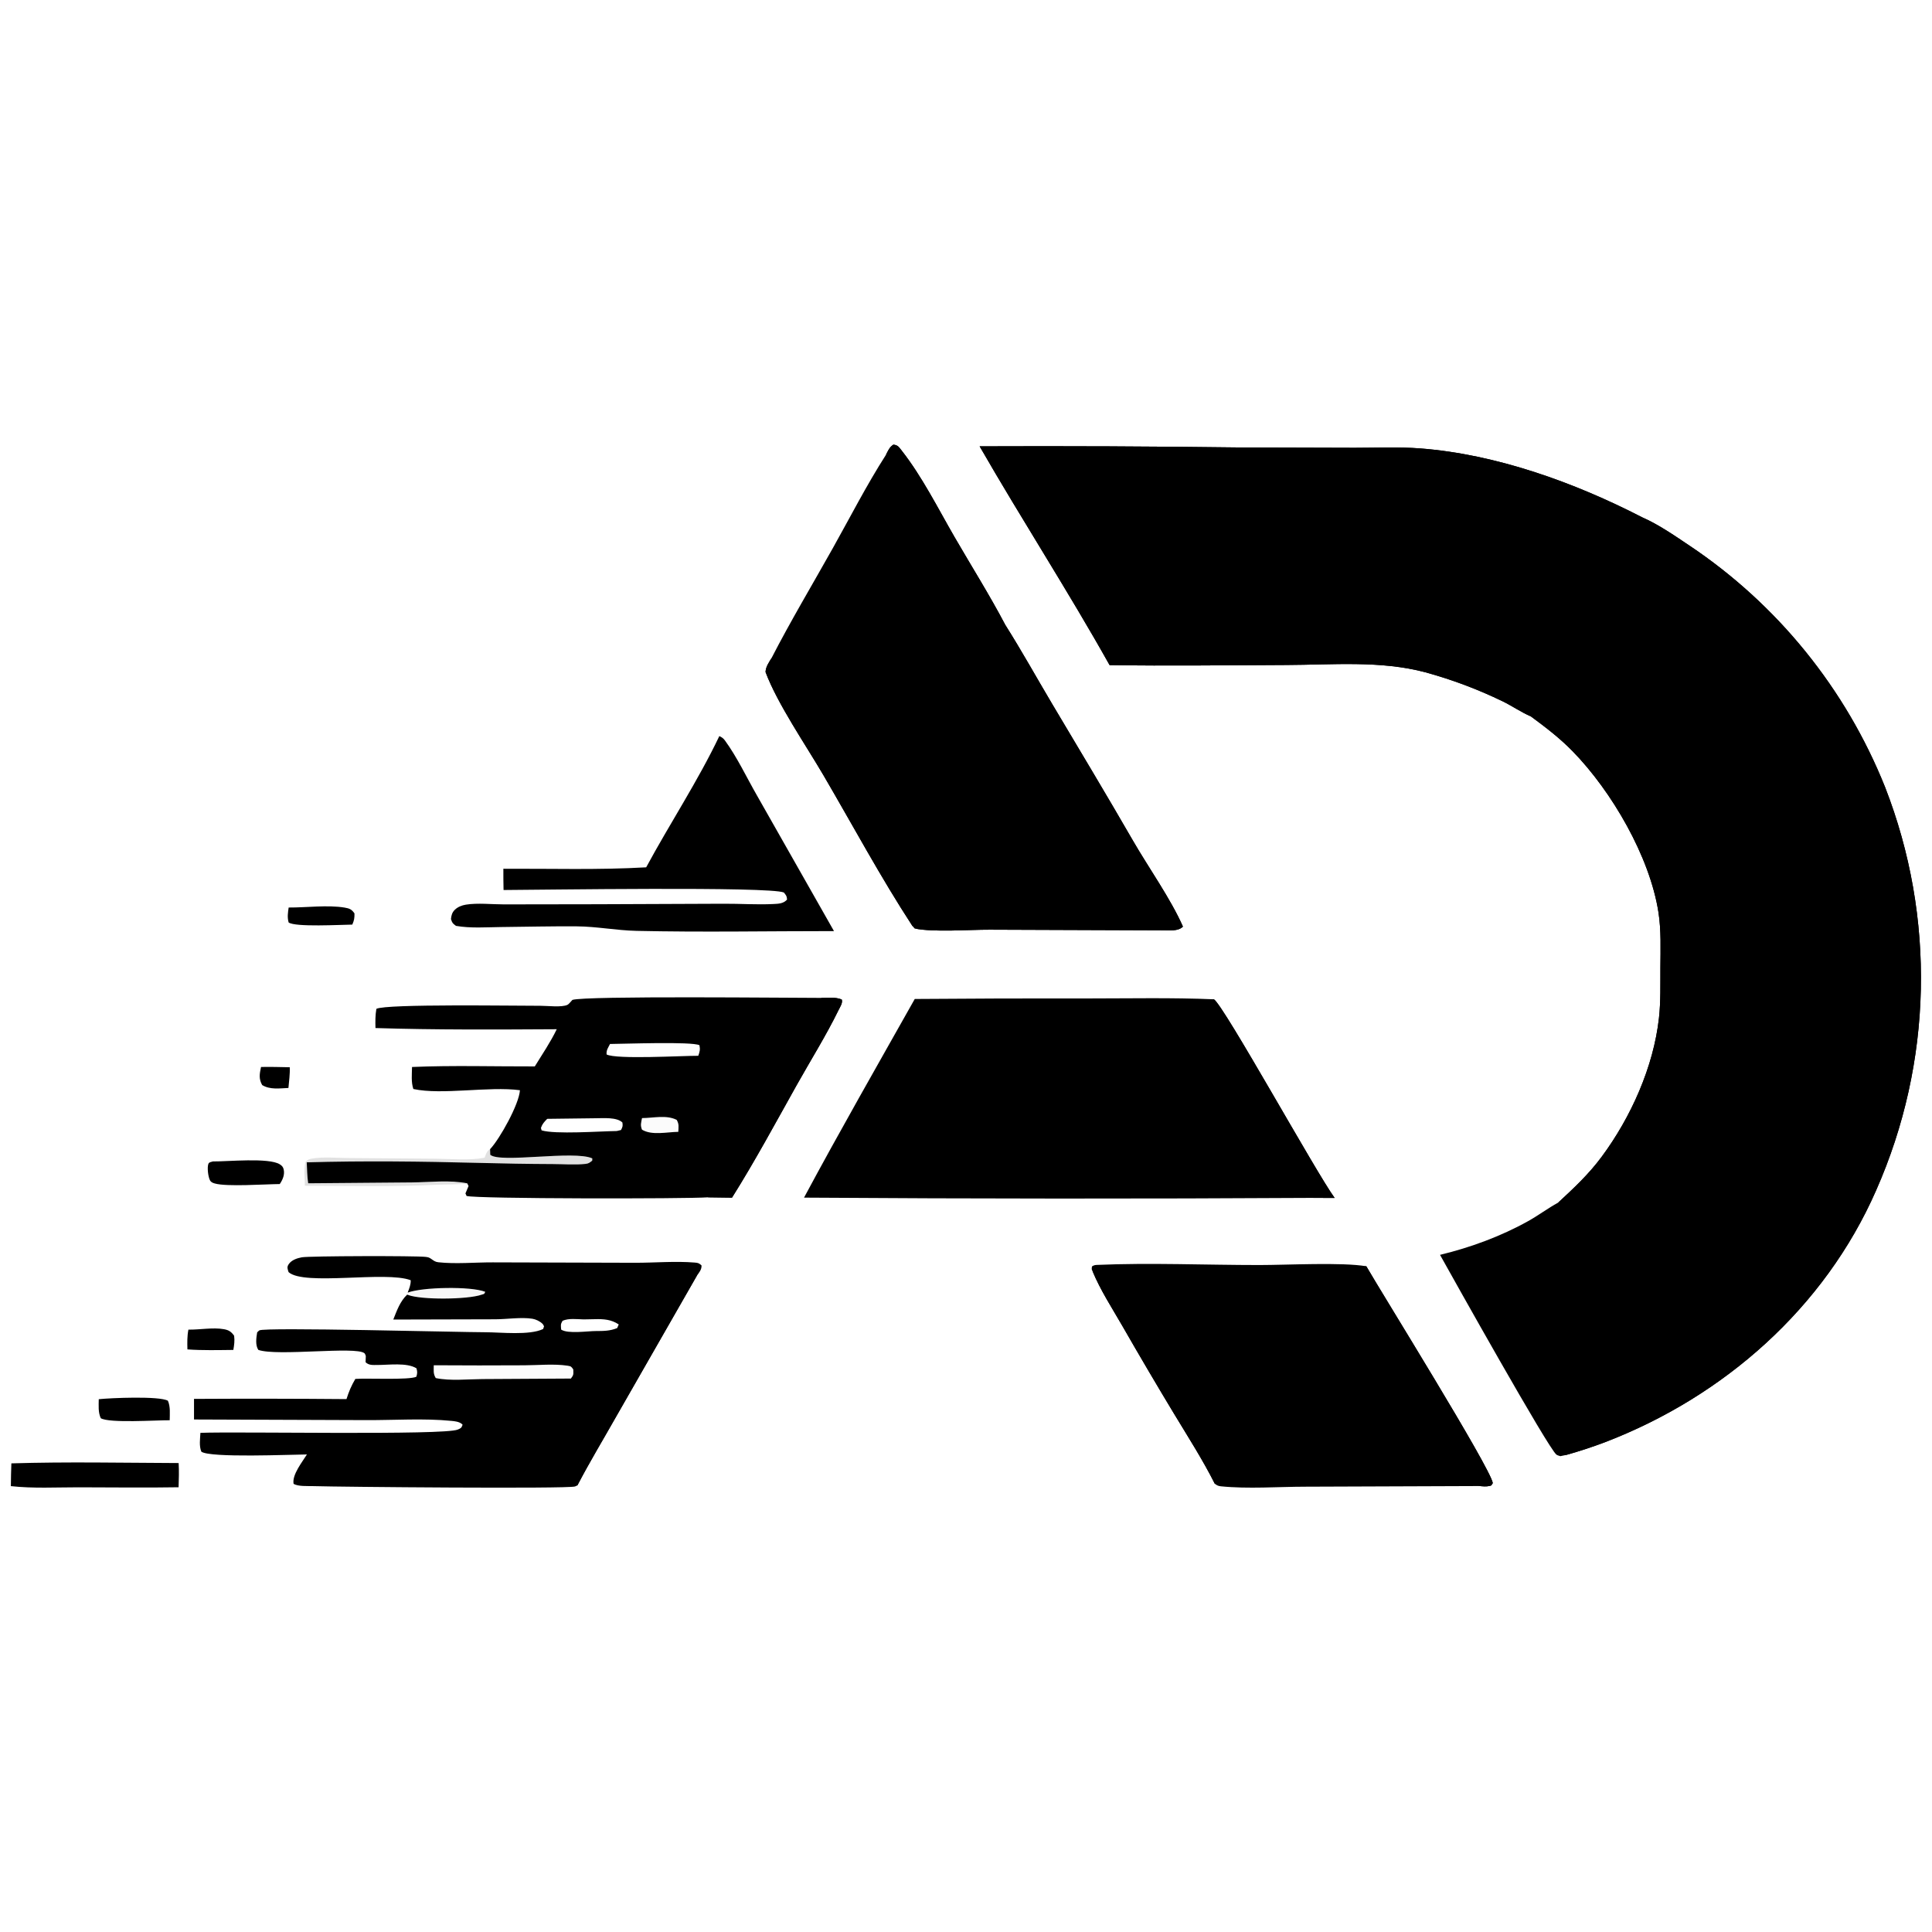 <svg width="3737" height="3737" viewBox="0 0 3737 3737" fill="none" xmlns="http://www.w3.org/2000/svg">
<path d="M1894.87 863.317C2062.32 862.627 2229.76 863.361 2397.18 865.52L2620.37 866.166C2662.34 866.166 2705.48 864.169 2747.25 867.37C2894.29 878.632 3045.7 933.329 3175.88 1000.37C3207.92 1014.38 3238.36 1035.6 3267.37 1055.01C3438.02 1169.06 3570.13 1332.12 3646.33 1522.72C3744.46 1774.58 3738.19 2055.17 3628.95 2302.42C3529.29 2529.84 3334.56 2701.25 3104.6 2789.58C3079.96 2798.87 3054.95 2807.09 3029.6 2814.21L3018.12 2816.61C3015.63 2815.64 3012.78 2815.29 3010.61 2813.69C2995.1 2802.35 2807.9 2467.67 2785.39 2427.23C2844.37 2412.94 2902.81 2391.53 2955.86 2361.96C2975.75 2350.87 2993.97 2337.07 3013.94 2326.13C3044.55 2297.86 3073.14 2271.13 3098.11 2237.43C3154.54 2161.31 3198.33 2063.92 3208.88 1969.11C3212.46 1936.94 3211.44 1903.68 3211.64 1871.33C3211.83 1835.95 3213.32 1799.96 3207.92 1764.89C3191.27 1657.03 3117.48 1530.5 3041.86 1453.09C3017.05 1427.68 2989.61 1406.73 2961.14 1385.73C2942.88 1377.99 2924.8 1365.45 2906.71 1356.63C2858.75 1333.37 2808.74 1314.57 2757.34 1300.48C2670.55 1277.25 2577.11 1285.97 2488 1286.25C2374.14 1286.62 2260.08 1288.36 2146.23 1286.46C2066.15 1143.54 1976.63 1005.41 1894.87 863.317Z" fill="black"/>
<path d="M1894.87 863.317C2062.32 862.627 2229.76 863.361 2397.18 865.52L2620.37 866.166C2662.34 866.166 2705.48 864.169 2747.25 867.37C2894.29 878.632 3045.7 933.329 3175.88 1000.37C3176.68 1001.18 3177.48 1001.99 3178.29 1002.78C3206.06 1029.8 3239.8 1051.09 3269.35 1076.26C3344.52 1139.93 3410.39 1213.85 3465.01 1295.82C3456.08 1297.56 3454.8 1298.07 3448.06 1304.16C3442.82 1319.3 3454.7 1330.46 3445.36 1344.06C3434.75 1359.52 3443.16 1385.31 3432.81 1400.4L3424.04 1399.39C3418.95 1408.55 3413.27 1425.86 3406.48 1432.57C3405.91 1431.79 3405.35 1431 3404.77 1430.22C3401.95 1426.46 3403 1427.83 3399.19 1423.98C3395.46 1433.42 3404.84 1436.6 3396.87 1443.66C3389.01 1443.78 3381.83 1443.54 3374.36 1446.36C3369.01 1457.15 3378.75 1480.93 3367.3 1484.89C3355.64 1488.93 3339.34 1487.47 3326.99 1488.37L3326.85 1502.28L3323.43 1502.98C3320.92 1495.32 3321.19 1491.84 3314.25 1487.39C3307.31 1489.94 3303.03 1492.31 3299.51 1499.18C3297.82 1502.48 3297.63 1507.58 3297.09 1511.22L3296.19 1517.16L3295.59 1521.61C3285.06 1530.78 3272.24 1538.1 3257.72 1536.69C3251.53 1536.11 3245.32 1534.62 3239.25 1533.26C3231.62 1540.47 3223.25 1551.1 3213.03 1553.68C3209.92 1548.29 3208.52 1543.33 3206.97 1537.34C3199.6 1536 3203.05 1535.59 3197.09 1537.82C3179.69 1544.33 3171.88 1544.2 3154.07 1540.41C3109.39 1481.78 3044.01 1412.65 2974.19 1384.81C2967.69 1382.22 2967.65 1383.02 2961.14 1385.73C2942.88 1377.99 2924.8 1365.45 2906.71 1356.63C2858.75 1333.37 2808.74 1314.57 2757.34 1300.48C2670.55 1277.25 2577.11 1285.97 2488 1286.25C2374.14 1286.62 2260.08 1288.36 2146.23 1286.46C2066.15 1143.54 1976.63 1005.41 1894.87 863.317Z" fill="black"/>
<path d="M3175.88 1000.38C3207.92 1014.38 3238.36 1035.6 3267.37 1055.01C3438.02 1169.06 3570.13 1332.12 3646.33 1522.72C3744.46 1774.58 3738.19 2055.17 3628.95 2302.42C3529.29 2529.84 3334.56 2701.25 3104.6 2789.58C3079.96 2798.87 3054.95 2807.09 3029.6 2814.22L3016.73 2810.37C3021.56 2803.67 3076.19 2785.92 3088.88 2779.66C3136.08 2756.42 3181.63 2727.92 3224.6 2697.63C3437.65 2546.44 3582.17 2317.03 3626.53 2059.56C3670.46 1799.77 3618.75 1512.32 3465.01 1295.82C3410.39 1213.85 3344.53 1139.93 3269.35 1076.26C3239.8 1051.09 3206.06 1029.8 3178.29 1002.78C3177.48 1001.99 3176.68 1001.18 3175.88 1000.38Z" fill="black"/>
<path d="M2961.14 1385.73C2967.64 1383.02 2967.69 1382.22 2974.19 1384.81C3044.01 1412.65 3109.39 1481.78 3154.07 1540.41C3247.49 1680.05 3278.26 1829.59 3245.1 1995.34C3220.34 2119.02 3135.43 2254.84 3028.49 2324.12C3024.07 2326.97 3022.62 2329.07 3017.01 2327.72C3015.89 2327.44 3014.95 2326.66 3013.94 2326.13C3044.55 2297.86 3073.14 2271.13 3098.11 2237.43C3154.54 2161.31 3198.33 2063.93 3208.87 1969.11C3212.46 1936.94 3211.44 1903.68 3211.64 1871.33C3211.83 1835.95 3213.32 1799.96 3207.92 1764.89C3191.27 1657.03 3117.48 1530.5 3041.86 1453.09C3017.05 1427.68 2989.61 1406.73 2961.14 1385.73Z" fill="black"/>
<path d="M1713.6 879.85C1717.58 872.185 1720.44 864.682 1728.11 860.027C1736.92 861.143 1738.47 864.432 1744.01 871.451C1783.36 921.464 1814.37 983.531 1846.29 1038.67C1878.89 1095.01 1914.15 1151 1944.41 1208.56C1976.19 1258.81 2005.02 1310.93 2035.41 1362.03C2087.72 1449.96 2140.27 1537.37 2191.41 1626.01C2221.21 1677.67 2264.79 1739.08 2288.12 1792.31C2278.78 1801.78 2261.59 1799.44 2248.64 1799.5L1914.31 1798.27C1874.92 1798.11 1805.95 1803.57 1769.16 1795.96L1764.87 1791.06C1703.43 1696.99 1649.37 1596.13 1592.56 1499.12C1558.17 1440.38 1503.85 1361.47 1480.77 1299.92C1481.17 1289.54 1487.04 1281.77 1492.22 1273.12C1529.19 1201.28 1571.15 1131.15 1610.69 1060.64C1644.42 1000.51 1676.43 937.821 1713.6 879.85Z" fill="black"/>
<path d="M1892.45 1176.74C1899.11 1172.1 1899.98 1171.78 1908.08 1171.54C1922.94 1182.82 1930.03 1216.19 1943.67 1222.63L1944.41 1208.56C1976.2 1258.81 2005.02 1310.93 2035.41 1362.03C2087.72 1449.96 2140.27 1537.37 2191.41 1626.01C2221.21 1677.67 2264.79 1739.08 2288.12 1792.31C2278.78 1801.78 2261.59 1799.44 2248.64 1799.5L1914.31 1798.27C1874.92 1798.11 1805.95 1803.57 1769.16 1795.96C1812.91 1789.74 1862.88 1794.14 1907.26 1794.24C2019.77 1794.52 2133.63 1798.49 2245.94 1794.2C2214.11 1746.36 2188.02 1691.58 2159.27 1641.56L1984.52 1337.88C1953.7 1284.21 1924.81 1229.51 1892.45 1176.74Z" fill="black"/>
<path d="M1492.22 1273.12C1497.54 1275.13 1500.24 1277.01 1503.7 1281.57C1543.77 1334.15 1575.25 1398.01 1608.71 1455.33C1645.93 1519.06 1684.97 1581.73 1722.37 1645.35C1750.95 1693.99 1777.81 1743.69 1807.19 1791.85C1793.14 1791.71 1778.86 1792.12 1764.87 1791.06C1703.43 1697 1649.37 1596.13 1592.56 1499.12C1558.17 1440.38 1503.85 1361.47 1480.77 1299.92C1481.17 1289.54 1487.04 1281.77 1492.22 1273.12Z" fill="black"/>
<path d="M1713.6 879.85C1717.58 872.185 1720.44 864.682 1728.11 860.027C1736.92 861.143 1738.47 864.432 1744.01 871.451C1783.36 921.464 1814.37 983.531 1846.29 1038.67C1878.89 1095.01 1914.15 1151 1944.41 1208.56L1943.67 1222.63C1930.03 1216.19 1922.94 1182.82 1908.08 1171.54C1899.98 1171.78 1899.11 1172.1 1892.45 1176.74C1889.44 1175.49 1887.41 1173.7 1885.16 1171.26C1867.53 1152.13 1839.8 1089.06 1825.11 1062.74C1799.27 1016.41 1769.75 971.829 1746.31 924.195C1740.69 912.771 1727.95 890.261 1729.41 877.751C1729.55 876.605 1730.02 875.533 1730.32 874.432L1727.77 872.508C1724.28 875.122 1721.54 876.752 1717.43 878.411C1716.16 878.911 1714.88 879.366 1713.6 879.85Z" fill="black"/>
<path d="M1769.38 1932.29C1880.7 1931.38 1992.02 1931.04 2103.34 1931.27C2184.71 1931.27 2266.77 1929.47 2348.04 1932.9C2367.79 1945.75 2545.84 2268.42 2581.59 2317.16L2540.38 2317.03C2211.98 2318.95 1883.58 2318.79 1555.18 2316.54C1624.55 2187.27 1697.39 2060.11 1769.38 1932.29Z" fill="black"/>
<path d="M2348.04 1932.9C2367.79 1945.75 2545.84 2268.42 2581.59 2317.16L2540.38 2317.03C2522.18 2291.76 2508.37 2262.33 2492.63 2235.43L2385.48 2051.12C2364.51 2014.24 2336.54 1976.5 2319.82 1937.82C2327.16 1933.24 2339.38 1933.65 2348.04 1932.9Z" fill="black"/>
<path d="M788.573 2500.25C791.598 2492.16 794.696 2485.12 794.432 2476.31C746.626 2457.84 588.251 2487.71 558.189 2460.62C556.338 2454.52 554.417 2451.19 558.434 2445.29C563.934 2437.21 574.611 2433.64 583.722 2431.97C598.125 2429.33 803.799 2428.81 823.459 2431.18C828.759 2431.82 830.286 2432.43 834.382 2435.27C839.081 2438.53 841.856 2440.87 847.728 2441.53C881.087 2445.24 919.07 2441.65 952.971 2441.75L1227.97 2442.54C1265.44 2442.63 1306.68 2439 1343.75 2442.13C1350.58 2442.7 1351.99 2443.26 1356.92 2447.62C1357.44 2455.8 1352.07 2461.53 1347.66 2467.96L1191 2741.49C1166.29 2785.16 1140.04 2828.6 1116.88 2873.07C1115.31 2873.8 1113.82 2874.7 1112.17 2875.25C1098.08 2880 657.138 2876.15 605.971 2874.55C595.36 2874.21 576.344 2875.52 567.836 2870.04C564.773 2852.32 584.767 2827.75 593.682 2813.29C562.733 2813.49 406.574 2820.29 389.48 2807.93C384.846 2796.81 387.075 2783.33 387.655 2771.51C457.044 2768.65 859.313 2776.65 885.521 2765.13C891.731 2762.4 892.26 2762.4 894.814 2755.88C894.183 2755.23 893.625 2754.5 892.906 2753.95C887.576 2749.87 879.824 2749 873.334 2748.37C819.979 2743.09 762.556 2747.1 708.79 2746.89L375.277 2745.67L375.279 2705.82C473.589 2705.26 571.901 2705.39 670.205 2706.23C674.668 2691.96 679.675 2680.06 687.339 2667.2C708.276 2665.41 791.995 2669.79 805.37 2662.93C807.367 2656.29 807.44 2653.34 805.561 2646.67C786.87 2635.15 751.97 2640.27 730.167 2640.23C721.475 2640.21 713.488 2641.23 707.116 2634.85L707.586 2622.89C706.676 2621.08 706.441 2618.72 704.87 2617.44C687.794 2603.71 536.677 2623.81 499.683 2611.08C493.533 2601.71 495.726 2587.79 497.399 2577.21C498.816 2575.91 500.022 2574.34 501.648 2573.31C511.83 2566.9 889.235 2576.88 938.832 2576.91C968.74 2576.93 1023.95 2583.37 1050.51 2570.69L1052.31 2565.58C1051.31 2563.39 1050.95 2562.15 1049.04 2560.29C1044.27 2555.66 1036.26 2551.82 1029.7 2550.78C1008.26 2547.4 980.412 2551.77 958.154 2551.85L760.706 2552.36C767.769 2534.78 773.642 2517.47 787.546 2504.13C788.03 2504.32 788.529 2504.49 789.014 2504.68C814.429 2514.61 904.358 2513.73 931.256 2504.4C937.936 2502.1 935.969 2503.93 938.612 2498.71C910.95 2487.62 816.44 2489.53 788.573 2500.25ZM1104.29 2666.5C1109.91 2659.2 1109.09 2658.17 1108.88 2648.82C1105.05 2643.44 1104.77 2642.69 1097.89 2641.64C1071.82 2637.61 1040.86 2640.77 1014.24 2640.84C955.834 2641.18 897.413 2641.17 839.007 2640.77C839.036 2650.71 837.598 2657 842.883 2665.56C870.677 2671.43 904.49 2667.7 933.062 2667.5L1104.29 2666.5ZM1152.55 2574.58C1167.38 2574.52 1179.78 2574.59 1193.8 2568.82L1196.8 2561.8C1182.13 2552.1 1167.71 2551.19 1150.59 2551.64L1128.75 2552.07C1115.78 2551.72 1100.18 2549.48 1088.14 2554.74C1083.92 2561.7 1084.85 2563.56 1085.45 2571.82C1098.85 2580.45 1136.26 2574.59 1152.55 2574.58Z" fill="black"/>
<path d="M1300.97 2446.48C1313.47 2447.33 1328.38 2444.08 1340.33 2446.6C1346.41 2447.87 1347.13 2449.47 1350.42 2454.25L1347.66 2467.96L1191 2741.49C1166.29 2785.16 1140.04 2828.6 1116.88 2873.07C1099.08 2870.69 1079.86 2871.64 1061.83 2871.42C1138.82 2728.26 1218.54 2586.59 1300.97 2446.48Z" fill="black"/>
<path d="M839.007 2640.77C897.413 2641.17 955.834 2641.18 1014.24 2640.84C1040.86 2640.77 1071.82 2637.61 1097.89 2641.64C1104.77 2642.69 1105.05 2643.44 1108.88 2648.82C1109.09 2658.17 1109.91 2659.2 1104.29 2666.5L933.062 2667.5C904.49 2667.7 870.677 2671.43 842.883 2665.56C837.598 2657 839.036 2650.71 839.007 2640.77Z" fill="black" fill-opacity="0.012"/>
<path d="M1589.11 1930.19C1602.24 1929.95 1615.79 1928.35 1628.18 1933.3C1630.44 1939.75 1625.07 1947.43 1622.12 1953.46C1597.85 2003.13 1567.84 2050.99 1540.78 2099.27C1499.77 2172.47 1460.58 2245.39 1415.89 2316.57L1369.48 2315.95C1328.63 2319.01 921.228 2319.02 902.479 2313.3L900.306 2308.35L906.296 2294.18L903.785 2288.94C871.837 2282.04 829.831 2286.79 796.869 2287.1L596.12 2288.79C594.072 2275.5 594.028 2261.7 593.324 2248.26C703.372 2245.14 815.266 2246.43 925.354 2249.32C973.497 2250.58 1021.43 2251.43 1069.61 2251.61C1089.9 2251.67 1112.16 2253.52 1132.27 2251.33C1138.73 2250.63 1140.46 2248.92 1145.5 2245.03L1145.68 2240.63C1110.48 2224.55 967.389 2250.44 948.273 2233.62L947.935 2222.79C966.582 2203.27 1004.34 2135.33 1005.67 2108.77C945.586 2100.78 854.673 2118.46 799.541 2106.42C795.019 2093.09 796.766 2077.8 796.972 2063.84C875.698 2060.46 955.599 2062.96 1034.44 2062.72C1048.96 2039.17 1064.88 2015.73 1076.89 1990.8C960.239 1991.46 842.869 1992.17 726.262 1988.51C725.954 1975.85 725.807 1963.93 728.009 1951.39C746.347 1941.42 1002.33 1945.66 1045.28 1945.46C1058.8 1945.4 1086.49 1948.97 1097.75 1943.56C1100.38 1942.32 1104.86 1936.4 1107.14 1934.11C1130.74 1925.83 1534.18 1930.29 1589.11 1930.19ZM1350.66 2042.18C1353.43 2034.13 1354.69 2030.37 1352.93 2021.74C1338.21 2014.25 1206.14 2019.18 1179.94 2019.33C1176.26 2026.76 1172.54 2031.15 1173.31 2039.61C1192.42 2049.56 1319.79 2042 1350.66 2042.18ZM1192.94 2187.69L1201.23 2185.74C1204.45 2179.19 1204.82 2178.4 1203.91 2171.22C1193.13 2160.57 1166.77 2162.94 1152.22 2162.98L1058.49 2164.14C1052.69 2170.09 1049.13 2173.66 1046.31 2181.67L1047.57 2186.37C1073.59 2194.48 1160.52 2188.1 1192.94 2187.69ZM1312.03 2189.29C1312.38 2179.59 1313.82 2174.65 1308.9 2166.12C1288.68 2155.98 1263.81 2162.61 1241.82 2162.66C1240.1 2172.03 1238.19 2176.09 1241.79 2185.08C1261.14 2196.71 1290.18 2189.53 1312.03 2189.29Z" fill="black"/>
<path d="M1589.11 1930.19C1602.24 1929.95 1615.79 1928.35 1628.18 1933.3C1630.44 1939.75 1625.07 1947.43 1622.12 1953.46C1597.85 2003.13 1567.84 2050.99 1540.78 2099.27C1499.77 2172.47 1460.58 2245.39 1415.89 2316.57L1369.48 2315.95C1376.06 2287.51 1567.73 1950.38 1589.11 1930.19Z" fill="black"/>
<path d="M1241.82 2162.66C1263.81 2162.61 1288.68 2155.98 1308.9 2166.12C1313.82 2174.65 1312.38 2179.59 1312.03 2189.29C1290.18 2189.53 1261.14 2196.71 1241.79 2185.08C1238.19 2176.09 1240.1 2172.03 1241.82 2162.66Z" fill="black" fill-opacity="0.016"/>
<path d="M2113.52 2459.41C2111.01 2454.66 2111.64 2454.63 2112.17 2449.62C2115.21 2447.68 2117.39 2446.86 2121.03 2446.7C2224.59 2442.22 2332 2446.93 2436.03 2446.92C2489.38 2446.92 2596.54 2441.18 2642.83 2449.33C2671.93 2500.07 2883.16 2839.5 2887.45 2868.68C2884.16 2873.62 2885.88 2873.17 2880.92 2874.27C2874.49 2875.71 2868.52 2874.98 2862.05 2874.4L2524.84 2875.65C2471.63 2875.74 2414.17 2880.22 2361.37 2874.89C2356.45 2874.39 2353.59 2872.95 2349.74 2869.95C2326.45 2823.66 2298.06 2779.5 2271.29 2735.14C2237.22 2678.71 2203.77 2621.9 2170.97 2564.72C2151.27 2530.54 2128.67 2495.81 2113.52 2459.41Z" fill="black"/>
<path d="M2113.52 2459.41C2121.9 2451.69 2138.52 2454.54 2149.83 2454.72C2204.27 2540.69 2257.45 2627.48 2309.32 2715.06C2338.48 2763.7 2373.07 2814.46 2394.84 2866.74L2349.74 2869.95C2326.45 2823.66 2298.06 2779.5 2271.29 2735.14C2237.22 2678.71 2203.77 2621.9 2170.97 2564.73C2151.27 2530.54 2128.67 2495.81 2113.52 2459.41Z" fill="black"/>
<path d="M2862.05 2874.4C2856.95 2872.35 2854.02 2871.25 2850.24 2867.06C2833.01 2847.93 2802.29 2784.23 2787.02 2757.54C2728.95 2656.09 2668.71 2556.11 2614.42 2452.48C2621.51 2449.15 2634.74 2449.85 2642.83 2449.33C2671.93 2500.07 2883.16 2839.5 2887.45 2868.68C2884.16 2873.62 2885.88 2873.17 2880.92 2874.27C2874.49 2875.71 2868.52 2874.98 2862.05 2874.4Z" fill="black"/>
<path d="M1391.37 1423.78C1395.86 1425.92 1398.86 1427.73 1401.87 1431.81C1425.4 1463.8 1444.26 1503.99 1464.22 1538.72L1613.13 1800.99C1485.89 1800.96 1358.03 1803.39 1230.86 1800.53C1192.19 1799.65 1154.44 1792.12 1115.8 1791.81C1066.96 1791.44 1018.04 1792.63 969.225 1793.14C940.579 1793.45 910.246 1795.82 881.982 1790.88C875.361 1785.95 874.876 1785.49 872.277 1777.7C873.1 1770.52 874.333 1765.05 879.736 1759.75C885.433 1754.19 893.361 1751.1 901.099 1749.84C923.856 1746.16 951.488 1749.36 974.862 1749.33L1153.47 1749.05L1399.34 1748.07C1431.5 1747.86 1464.19 1750.22 1496.2 1748.61C1506.14 1748.09 1515.24 1747.89 1522.37 1740.05C1521.87 1732.9 1520.72 1732.1 1516.24 1726.36C1489.08 1714.34 1044.27 1721.28 974.011 1721.52C973.512 1707.85 973.747 1694.09 973.644 1680.4C1065.35 1680.02 1158.39 1682.91 1249.88 1677.63C1295.69 1592.8 1349.97 1510.69 1391.37 1423.78Z" fill="black"/>
<path d="M21.991 2830.54C129.62 2827.25 237.878 2829.51 345.557 2829.93C346.486 2845.58 345.906 2861.1 345.447 2876.75C281.028 2877.84 216.41 2876.88 151.972 2876.84C108.878 2876.81 63.777 2879.34 21.02 2874.56C21.133 2859.89 21.457 2845.21 21.991 2830.54Z" fill="black"/>
<path d="M589.703 2293.56C589.731 2277.98 587.429 2263.49 590.678 2248.03C595.254 2242.82 597.002 2242.14 604.15 2240.94C625.666 2237.28 651.279 2239.81 673.111 2239.95L842.31 2241.27C872.864 2241.49 907.485 2244.99 937.378 2239.38C939.477 2233.76 940.696 2228.48 945.409 2224.48C946.173 2223.81 947.098 2223.35 947.935 2222.79L948.272 2233.62C967.389 2250.44 1110.48 2224.55 1145.68 2240.63L1145.5 2245.03C1140.46 2248.92 1138.73 2250.63 1132.27 2251.33C1112.16 2253.52 1089.9 2251.67 1069.61 2251.61C1021.43 2251.43 973.496 2250.58 925.353 2249.32C815.265 2246.43 703.372 2245.14 593.324 2248.26C594.027 2261.7 594.071 2275.5 596.119 2288.79L796.869 2287.1C829.83 2286.79 871.836 2282.04 903.785 2288.94C884.654 2291.7 864.525 2290.64 845.159 2291.59C760.266 2295.81 674.712 2293.74 589.703 2293.56Z" fill="black" fill-opacity="0.118"/>
<path d="M411.806 2246.52C439.604 2246.9 520.12 2238.69 541.241 2252.14C545.309 2254.72 547.495 2257.02 548.647 2261.71C551.148 2271.93 546.848 2281.95 541.113 2290.27C512.694 2290.49 438.501 2295.81 415.471 2289.16C411.257 2287.95 407.951 2286.66 405.967 2282.62C402.577 2275.72 400.439 2258.47 403.032 2251.32C404.342 2247.71 408.481 2247.66 411.806 2246.52Z" fill="black"/>
<path d="M191.024 2706.44C213.145 2704.03 308.462 2699.89 324.792 2709.43C329.875 2721.12 328.323 2734.6 328.254 2747.14C303.006 2746.89 211.088 2753.17 194.895 2743.16C189.634 2731.43 190.926 2719.03 191.024 2706.44Z" fill="black"/>
<path d="M558.33 1755.38C592.362 1755.6 633.574 1750.03 666.741 1755.55C676.064 1757.11 680.44 1759 685.652 1766.85C685.813 1775.79 685.035 1780.24 681.438 1788.42C659.914 1788.62 570.728 1793.69 558.28 1784.26C555.439 1774.06 556.882 1765.74 558.33 1755.38Z" fill="black"/>
<path d="M364.441 2571.85C386.371 2572.24 412.118 2567.16 433.263 2571.04C442.801 2572.79 447.28 2575.94 452.862 2583.65C454.187 2593.42 452.977 2601.45 451.343 2611.11C421.749 2611.39 392.057 2612.24 362.518 2610.11C362.204 2596.96 361.893 2584.87 364.441 2571.85Z" fill="black"/>
<path d="M788.575 2500.25C816.442 2489.53 910.952 2487.62 938.613 2498.71C935.97 2503.93 937.938 2502.1 931.257 2504.4C904.359 2513.73 814.43 2514.61 789.015 2504.68C788.531 2504.49 788.031 2504.32 787.547 2504.13L788.575 2500.25Z" fill="black" fill-opacity="0.035"/>
<path d="M504.896 2063.82C523.423 2063.45 541.954 2063.98 560.478 2064.35C561.102 2077.49 559.016 2091.28 557.912 2104.41C540.697 2105.11 522.46 2108.11 507.13 2098.81C500.246 2086.58 502.047 2077.27 504.896 2063.82Z" fill="black"/>
</svg>
